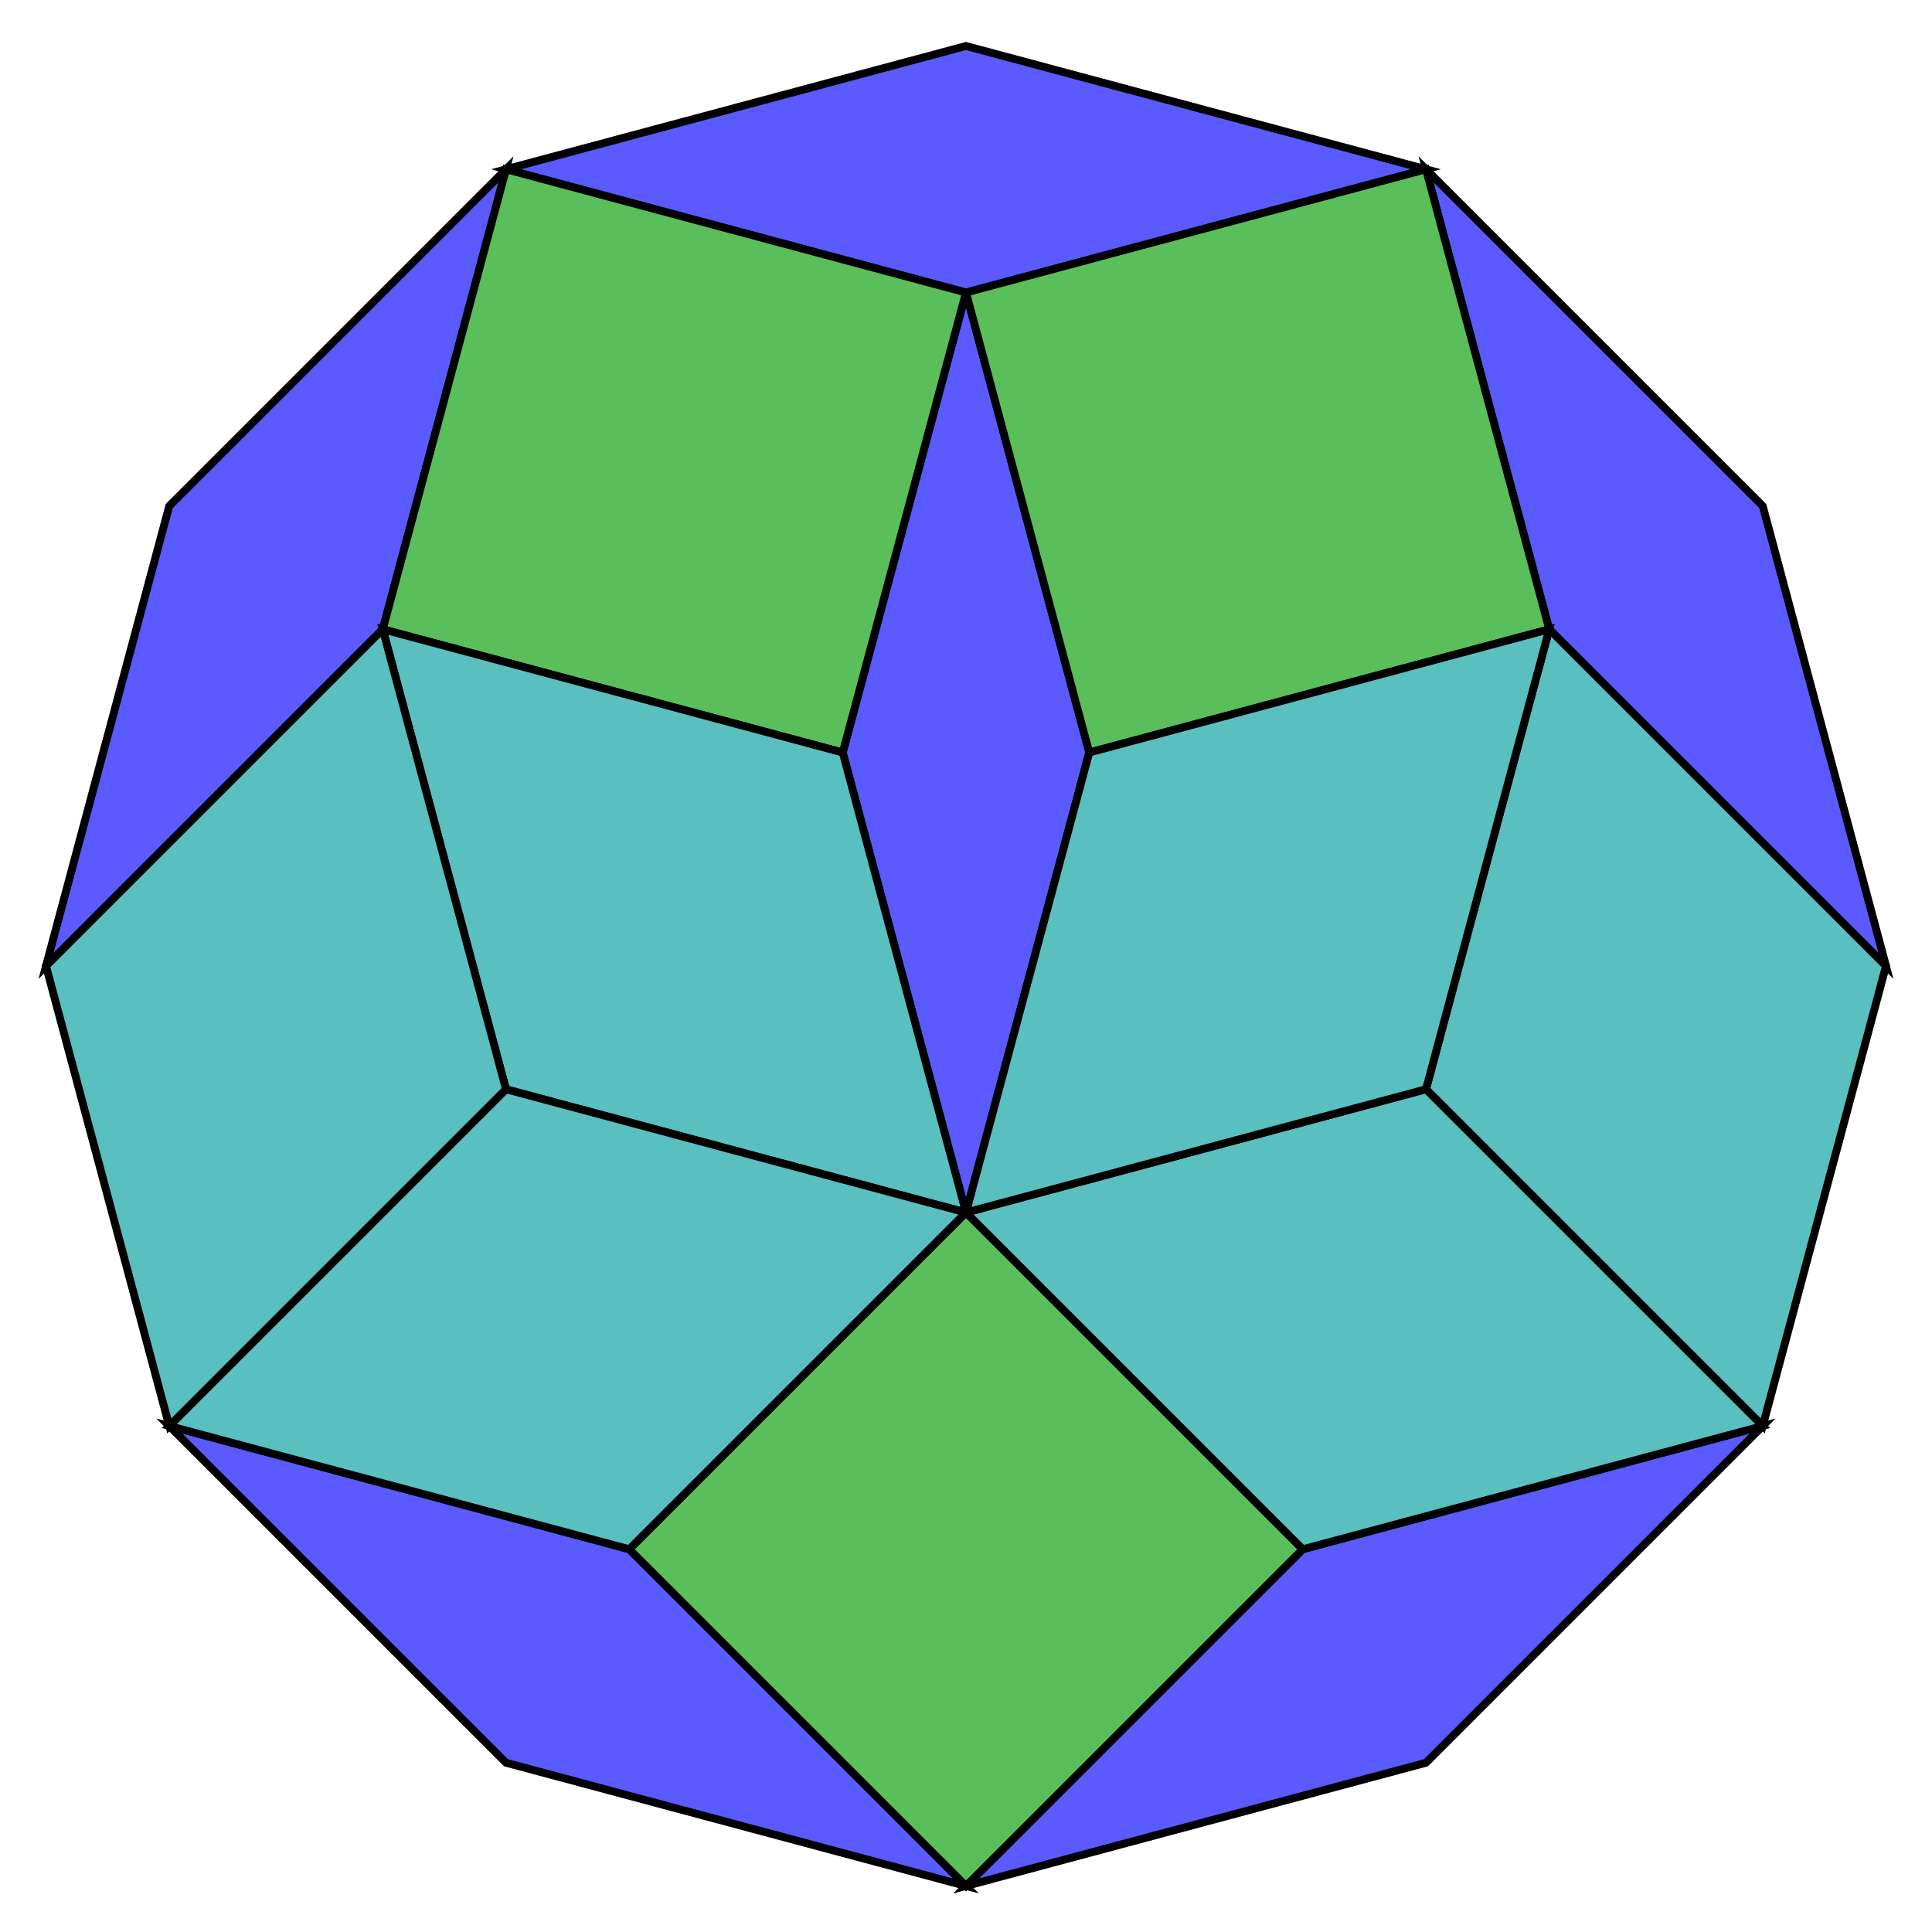<?xml version="1.0" encoding="UTF-8" standalone="no"?>
<svg xmlns="http://www.w3.org/2000/svg" version="1.0" width="1000.0" height="1000.0" id="C:\tom\dissected_dodecagon2.svg">
<!-- X Coordinate transform: fx(x)=(x+-1.4389343)*1.254513-->
<!-- Y Coordinate transform: fy(y)=(798.56104-y)*1.254513 -->
<!-- Flac geometry view -->
<g style="opacity:1.0;fill:#5a5aff;fill-opacity:1;stroke:#000000;stroke-width:4.0;stroke-opacity:1.00;"> <!-- group <Default> -->
<polygon points=" 976.191,500 801.894,325.702 738.095,87.606 912.394,261.905" />
<polygon points=" 436.203,389.5 500,151.403 563.797,389.5 500,627.595" />
<polygon points=" 198.107,325.702 23.809,500 87.606,261.905 261.905,87.606" />
<polygon points=" 674.298,801.894 912.394,738.095 738.095,912.394 500,976.191" />
<polygon points=" 87.606,738.095 325.702,801.894 500,976.191 261.905,912.394" />
<polygon points=" 738.095,87.606 500,151.403 261.905,87.606 500,23.809" />
</g>
<g style="opacity:1.0;fill:#5abf5a;fill-opacity:1;stroke:#000000;stroke-width:4.0;stroke-opacity:1.00;"> <!-- group b -->
<polygon points=" 801.894,325.702 563.797,389.5 500,151.403 738.095,87.606" />
<polygon points=" 500,627.595 674.298,801.894 500,976.191 325.702,801.894" />
<polygon points=" 198.107,325.702 261.905,87.606 500,151.403 436.203,389.5" />
</g>
<g style="opacity:1.0;fill:#5abfbf;fill-opacity:1;stroke:#000000;stroke-width:4.0;stroke-opacity:1.00;"> <!-- group a -->
<polygon points=" 976.191,500 912.394,738.095 738.095,563.797 801.894,325.702" />
<polygon points=" 500,627.595 738.095,563.797 912.394,738.095 674.298,801.894" />
<polygon points=" 801.894,325.702 738.095,563.797 500,627.595 563.797,389.5" />
<polygon points=" 198.107,325.702 436.203,389.5 500,627.595 261.905,563.797" />
<polygon points=" 87.606,738.095 261.905,563.797 500,627.595 325.702,801.894" />
<polygon points=" 87.606,738.095 23.809,500 198.107,325.702 261.905,563.797" />
</g>
<g style="stroke:#000000;stroke-width:4.0;stroke-opacity:0.50;fill-opacity:0.0">
<!-- Group: <Default>-->
</g>
<g style="stroke:#000000;stroke-width:4.0;stroke-opacity:0.50;fill-opacity:0.0">
<!-- Group: g4-->
<polyline points=" 738.095,912.394 912.394,738.095 976.191,500 912.394,261.905" />
<polyline points=" 976.191,500 801.894,325.702 738.095,87.606 500,23.809 261.905,87.606 87.606,261.905" />
<polyline points=" 912.394,261.905 738.095,87.606" />
<polyline points=" 325.702,801.894 500,627.595 738.095,563.797 801.894,325.702" />
<polyline points=" 674.298,801.894 500,627.595 436.203,389.5 500,151.403" />
<polyline points=" 261.905,912.394 500,976.191 674.298,801.894 912.394,738.095" />
<polyline points=" 738.095,563.797 912.394,738.095" />
<polyline points=" 87.606,261.905 23.809,500 87.606,738.095 325.702,801.894 500,976.191 738.095,912.394" />
<polyline points=" 500,627.595 563.797,389.5 500,151.403" />
<polyline points=" 198.107,325.702 436.203,389.5" />
<polyline points=" 87.606,738.095 261.905,912.394" />
<polyline points=" 87.606,738.095 261.905,563.797" />
<polyline points=" 261.905,87.606 198.107,325.702 261.905,563.797 500,627.595" />
<polyline points=" 261.905,87.606 500,151.403 738.095,87.606" />
<polyline points=" 563.797,389.5 801.894,325.702" />
<polyline points=" 23.809,500 198.107,325.702" />
</g>
</svg>
